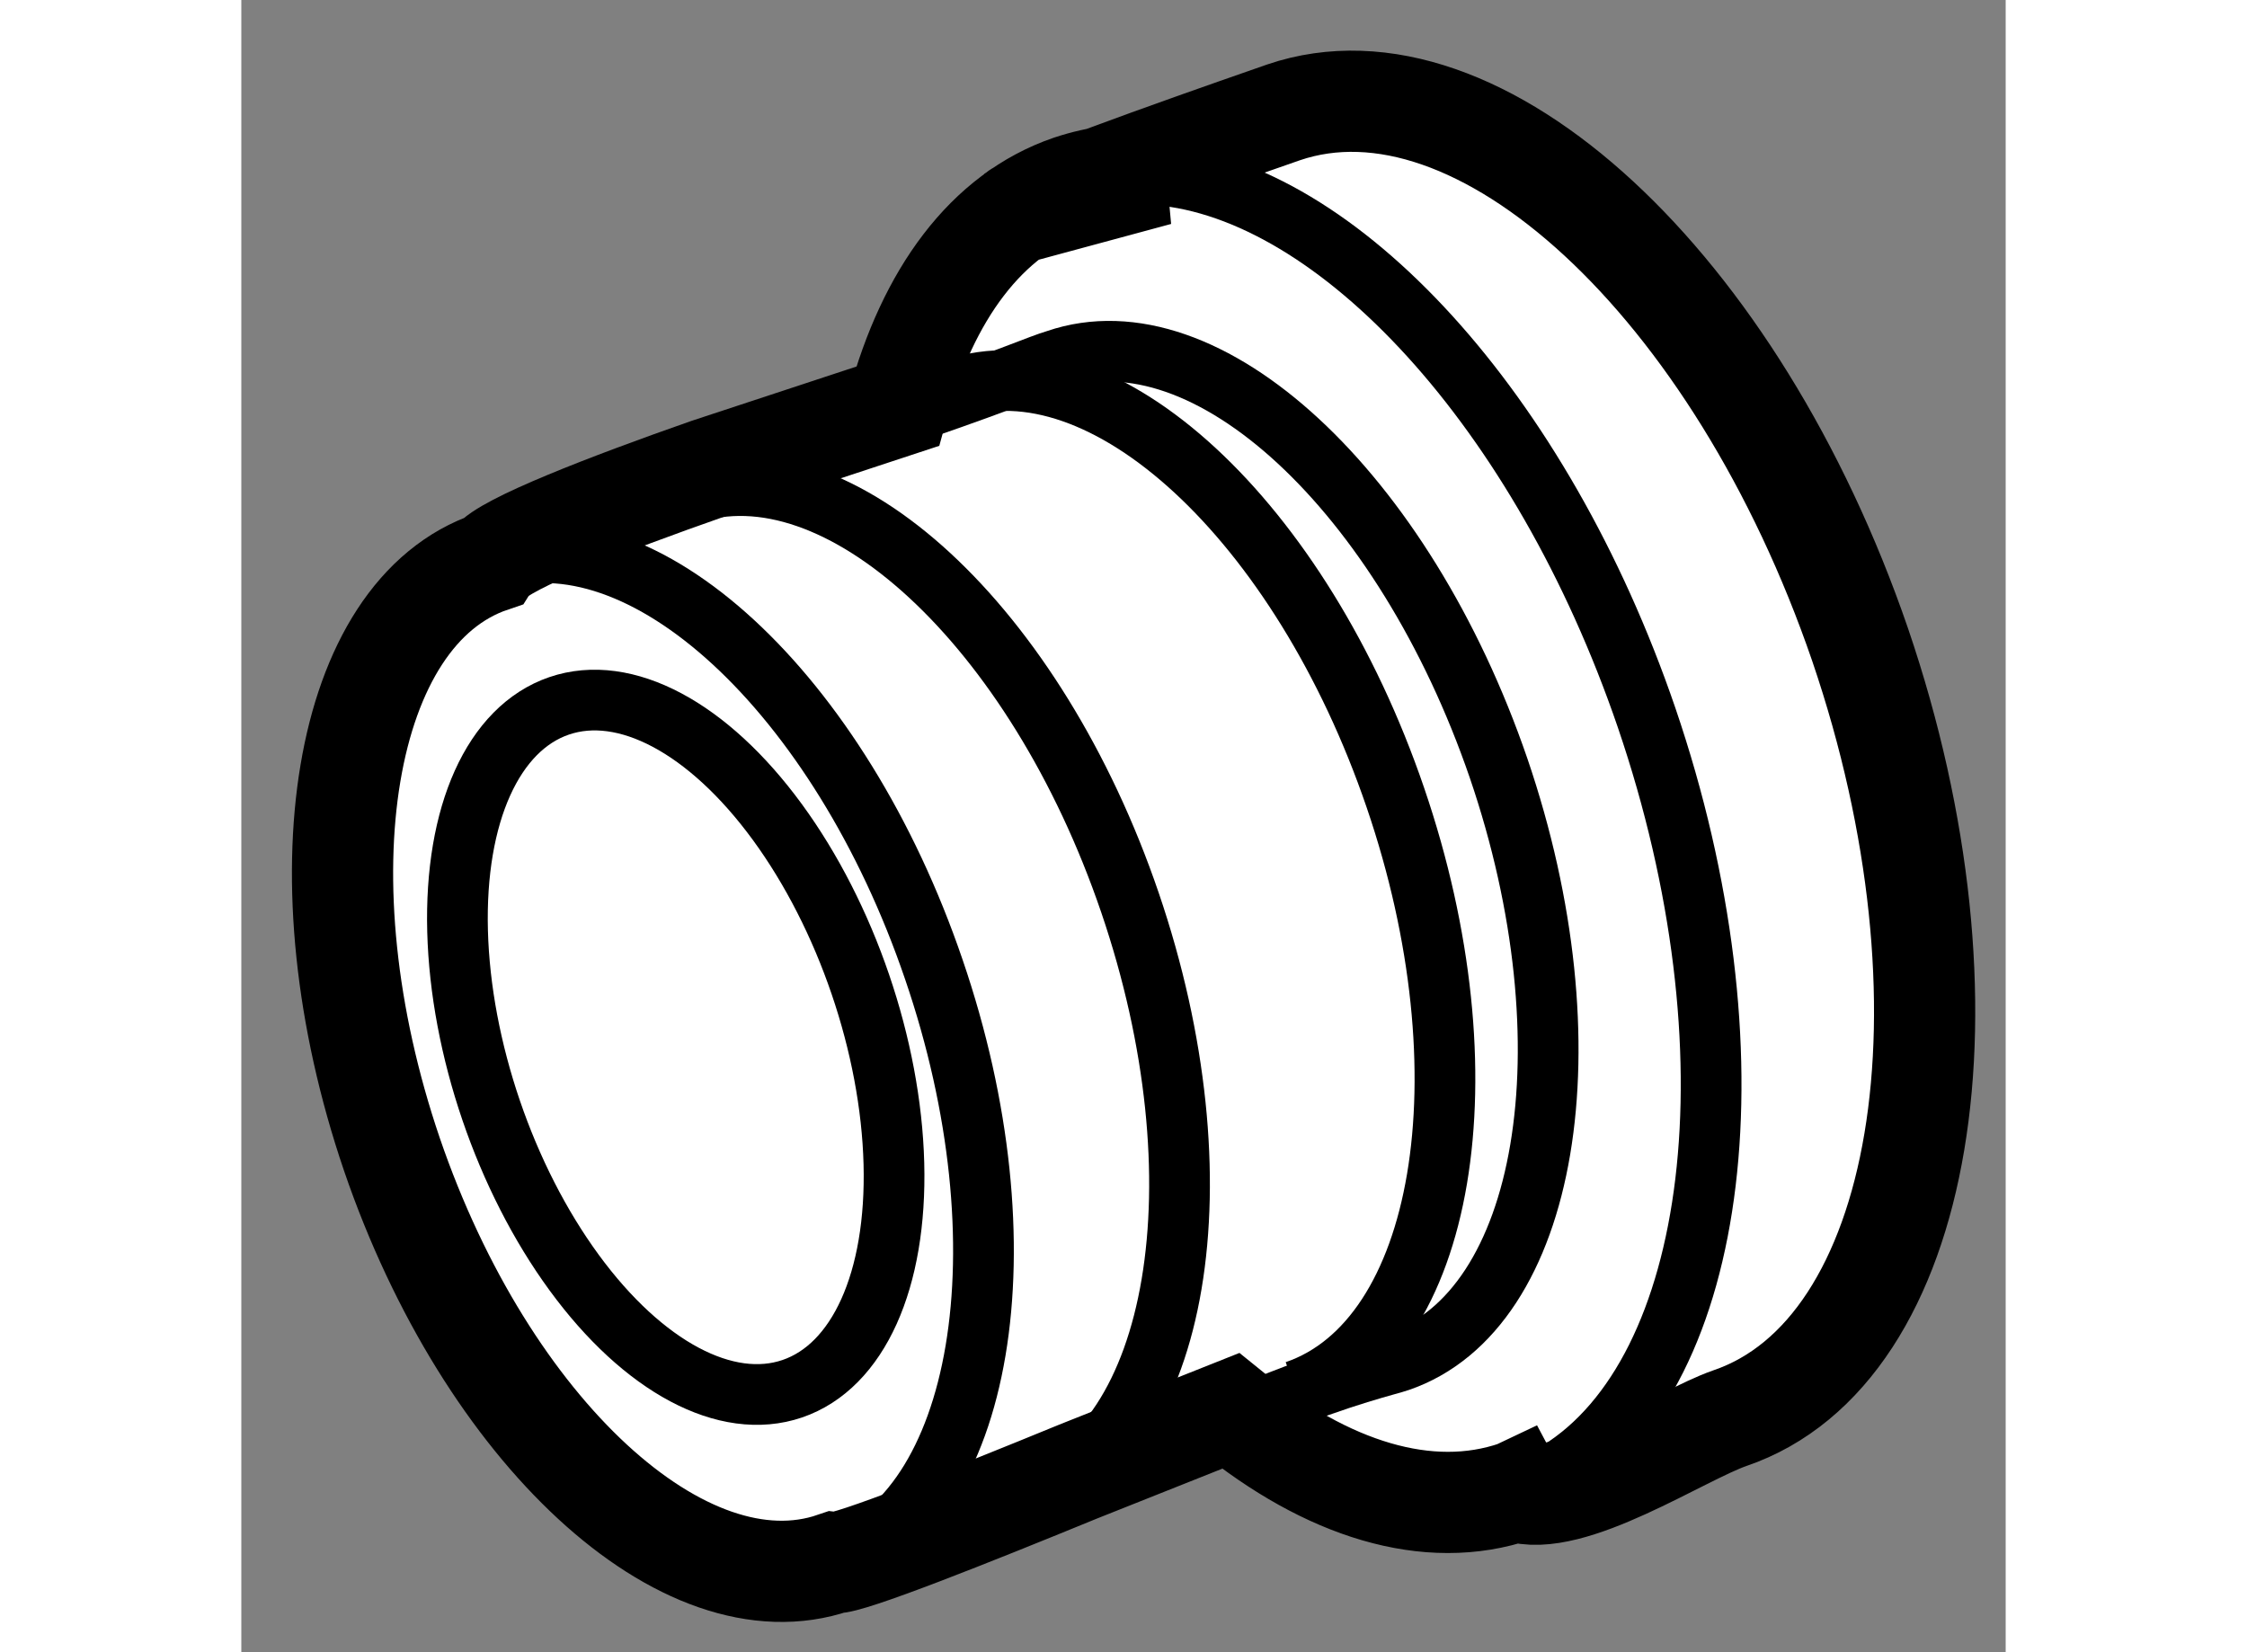<?xml version="1.0" encoding="utf-8"?>
<!-- Generator: Adobe Illustrator 15.1.0, SVG Export Plug-In . SVG Version: 6.00 Build 0)  -->
<!DOCTYPE svg PUBLIC "-//W3C//DTD SVG 1.1//EN" "http://www.w3.org/Graphics/SVG/1.1/DTD/svg11.dtd">
<svg version="1.1" xmlns="http://www.w3.org/2000/svg" xmlns:xlink="http://www.w3.org/1999/xlink" x="0px" y="0px" width="244.8px"
	 height="180px" viewBox="189.002 126.893 8.716 8.162" enable-background="new 0 0 244.8 180" xml:space="preserve">
	
<rect x="189.002" y="126.893" width="8.716" height="8.162" fill="#808080" stroke="none"/>
	
<g><path fill="#FFFFFF" stroke="#000000" stroke-width="0.5" d="M191.93,134.613c0.068,0.009,0.676-0.233,1.205-0.45l0.754-0.3
			c0.475,0.386,0.975,0.546,1.41,0.397c0.074-0.027,0.145-0.061,0.211-0.1l-0.211,0.1c0.264,0.092,0.814-0.277,1.056-0.361
			c0.966-0.329,1.251-2.041,0.644-3.821c-0.611-1.781-1.883-2.958-2.848-2.63c-0.113,0.04-1.229,0.424-1.324,0.5l0.703-0.19
			c-0.15-0.012-0.293,0.005-0.434,0.052c-0.415,0.142-0.703,0.54-0.852,1.09l-0.938,0.309c-0.494,0.173-1.006,0.371-1.068,0.459l0,0
			c-0.738,0.25-0.957,1.563-0.492,2.928C190.214,133.964,191.191,134.866,191.93,134.613L191.93,134.613z"></path><path fill="none" stroke="#000000" stroke-width="0.3" d="M191.93,134.613c0.739-0.253,0.961-1.564,0.493-2.931
			c-0.466-1.367-1.444-2.27-2.185-2.016"></path><path fill="none" stroke="#000000" stroke-width="0.3" d="M192.898,134.284c0.74-0.254,0.961-1.563,0.494-2.932
			c-0.466-1.367-1.443-2.27-2.183-2.018"></path><path fill="none" stroke="#000000" stroke-width="0.3" d="M194.21,133.764c0.738-0.253,0.961-1.563,0.493-2.931
			c-0.467-1.367-1.443-2.27-2.184-2.018"></path><ellipse transform="matrix(0.323 0.946 -0.946 0.323 254.432 -91.381)" fill="none" stroke="#000000" stroke-width="0.3" cx="191.085" cy="132.14" rx="1.783" ry="0.964"></ellipse><path fill="none" stroke="#000000" stroke-width="0.3" d="M195.51,134.161c0.793-0.491,0.996-2.076,0.434-3.723
			c-0.521-1.523-1.529-2.607-2.414-2.681"></path><path fill="none" stroke="#000000" stroke-width="0.3" d="M194.063,133.841c0.396-0.16,0.607-0.205,0.657-0.223
			c0.739-0.252,0.96-1.563,0.493-2.93c-0.469-1.367-1.443-2.271-2.184-2.017c-0.082,0.024-0.234,0.093-0.67,0.243"></path></g>


</svg>